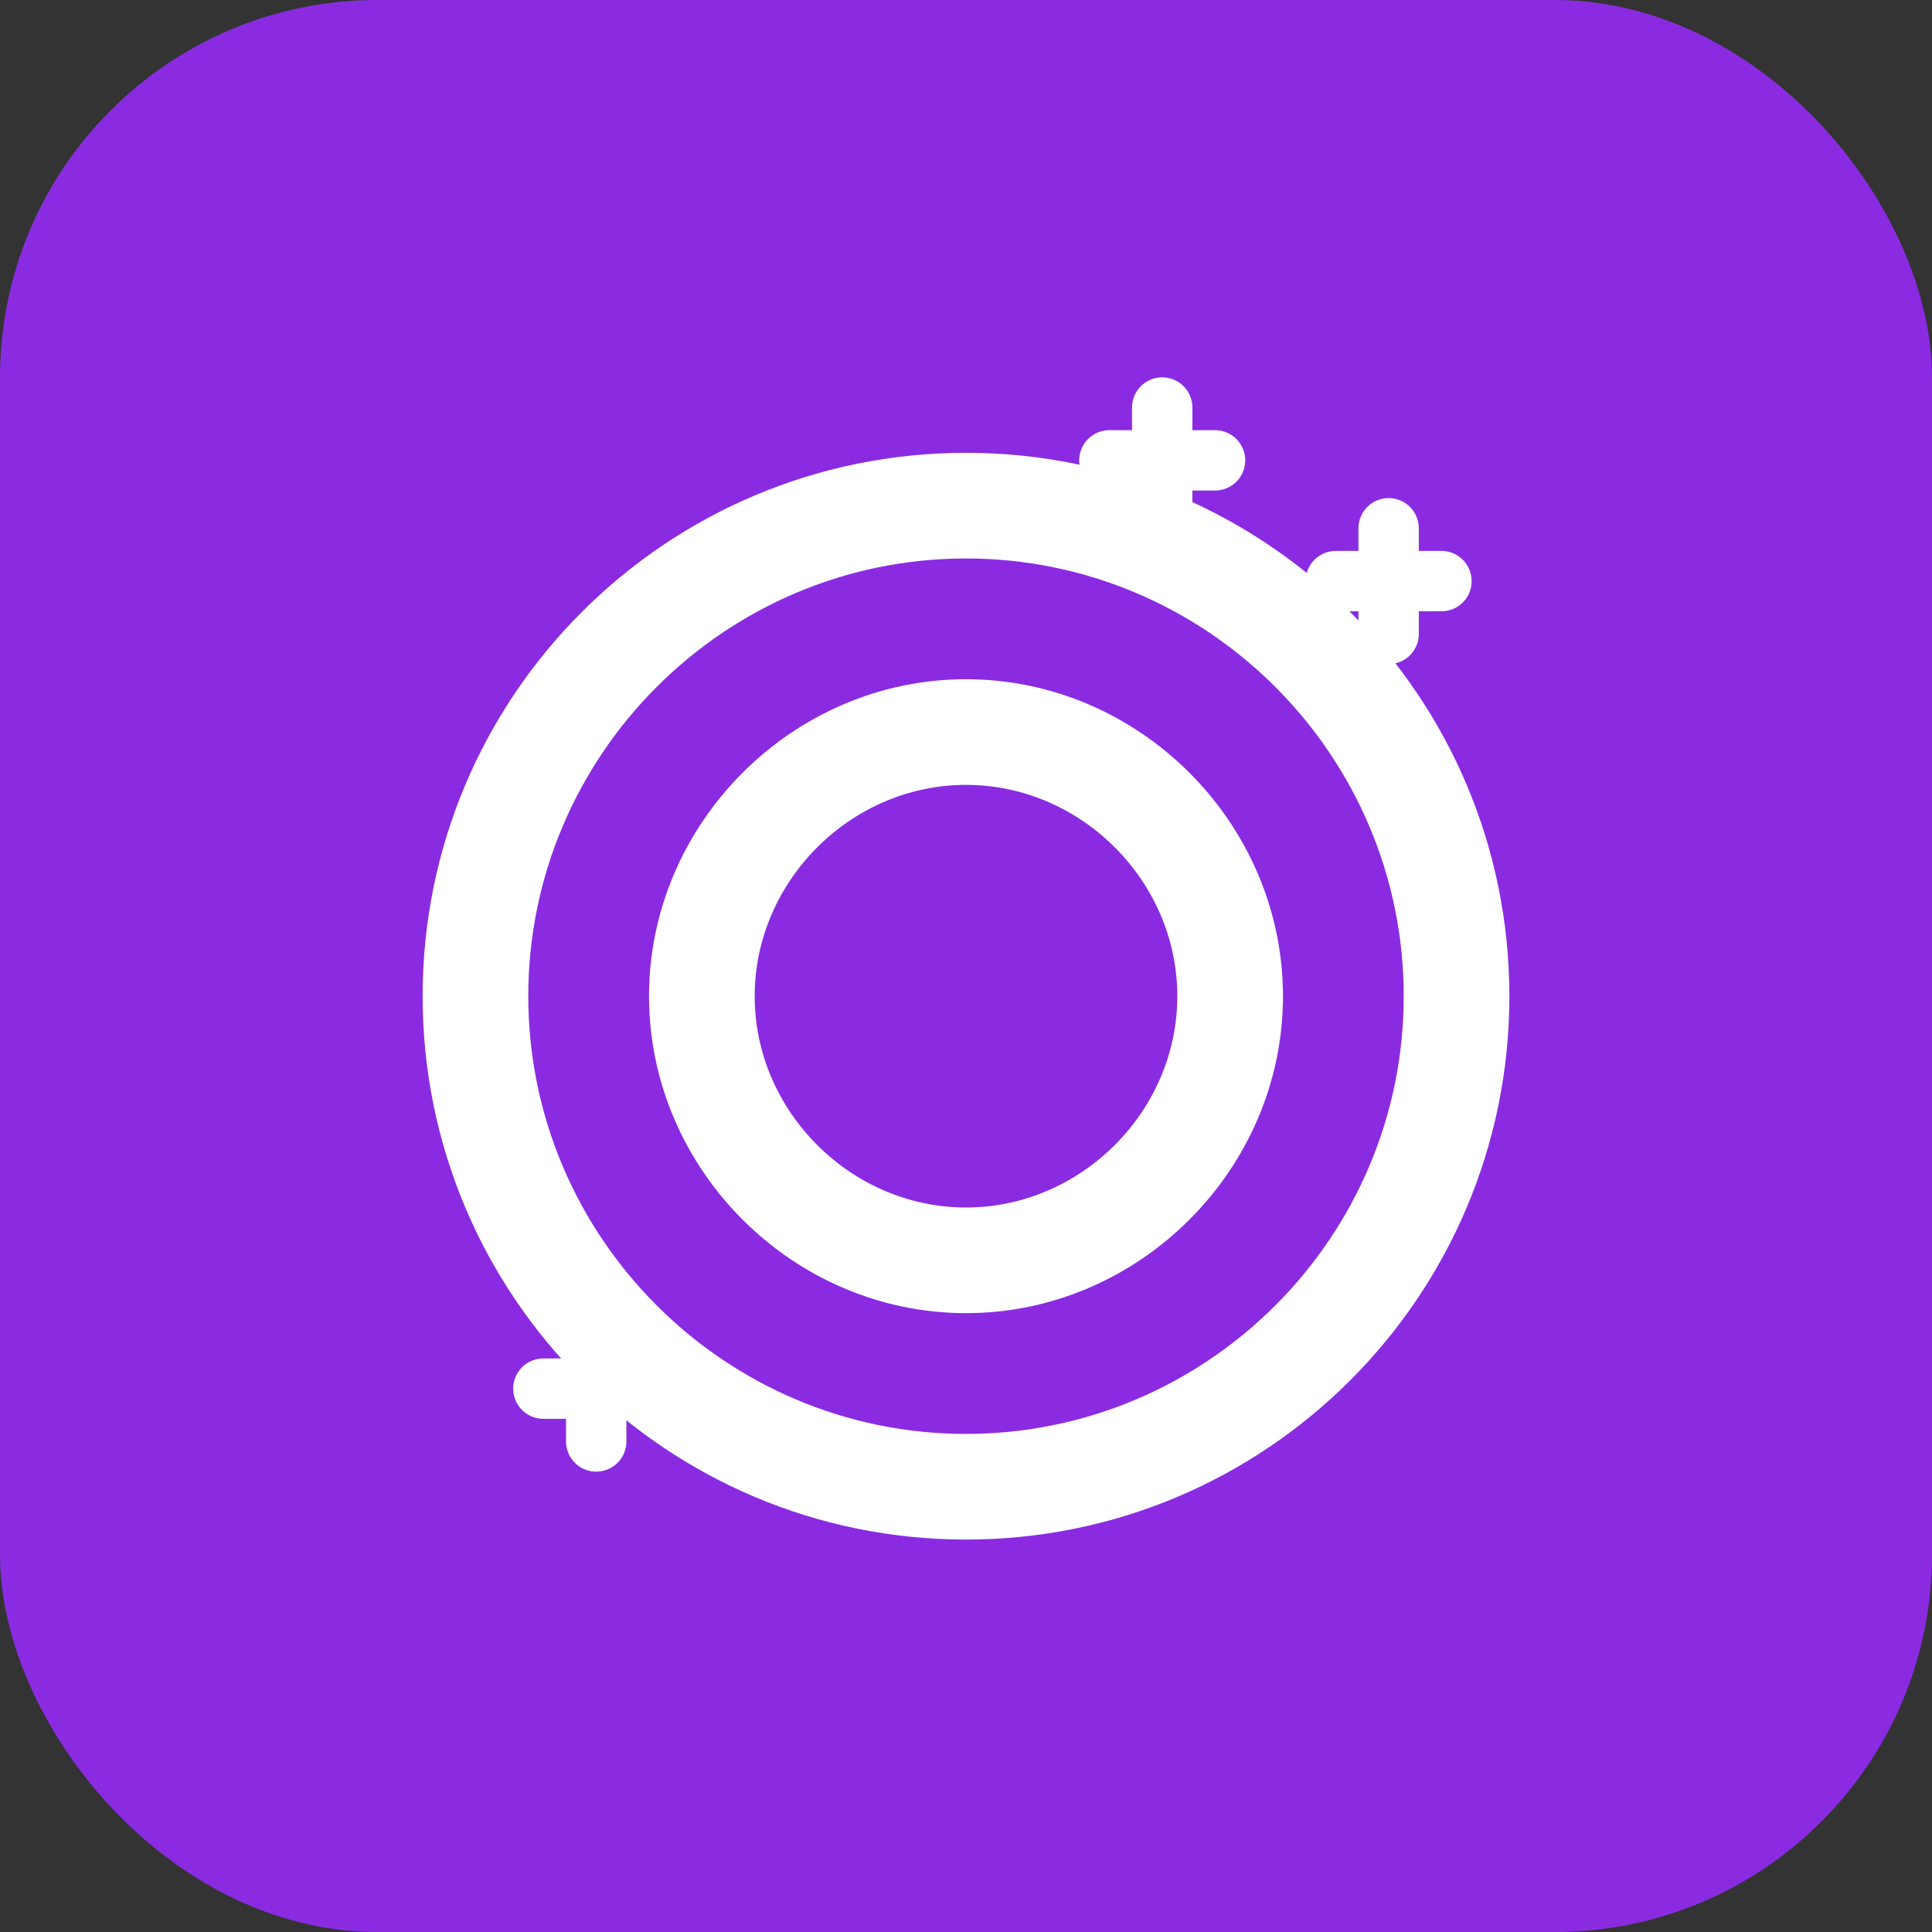 <?xml version="1.0" encoding="UTF-8"?>
<svg xmlns="http://www.w3.org/2000/svg" width="512" height="512" viewBox="0 0 512 512" fill="none">
  <rect x="0" y="0" width="512" height="512" fill="#333333" stroke="none"/>
  <rect width="512" height="512" rx="100" fill="#8A2BE2"/>
  <path d="M256 120C176.5 120 112 184.5 112 264C112 343.5 176.5 408 256 408C335.5 408 400 343.5 400 264C400 184.5 335.5 120 256 120ZM256 380C192.1 380 140 327.9 140 264C140 200.1 192.1 148 256 148C319.9 148 372 200.1 372 264C372 327.9 319.9 380 256 380Z" fill="white"/>
  <path d="M256 180C210.1 180 172 218.1 172 264C172 309.9 210.1 348 256 348C301.9 348 340 309.9 340 264C340 218.1 301.9 180 256 180ZM256 320C225.5 320 200 294.5 200 264C200 233.5 225.5 208 256 208C286.5 208 312 233.5 312 264C312 294.5 286.5 320 256 320Z" fill="white"/>
  <path d="M368 140L368 168" stroke="white" stroke-width="16" stroke-linecap="round"/>
  <path d="M382 154L354 154" stroke="white" stroke-width="16" stroke-linecap="round"/>
  <path d="M158 354L158 382" stroke="white" stroke-width="16" stroke-linecap="round"/>
  <path d="M172 368L144 368" stroke="white" stroke-width="16" stroke-linecap="round"/>
  <path d="M308 108L308 136" stroke="white" stroke-width="16" stroke-linecap="round"/>
  <path d="M322 122L294 122" stroke="white" stroke-width="16" stroke-linecap="round"/>
</svg>
